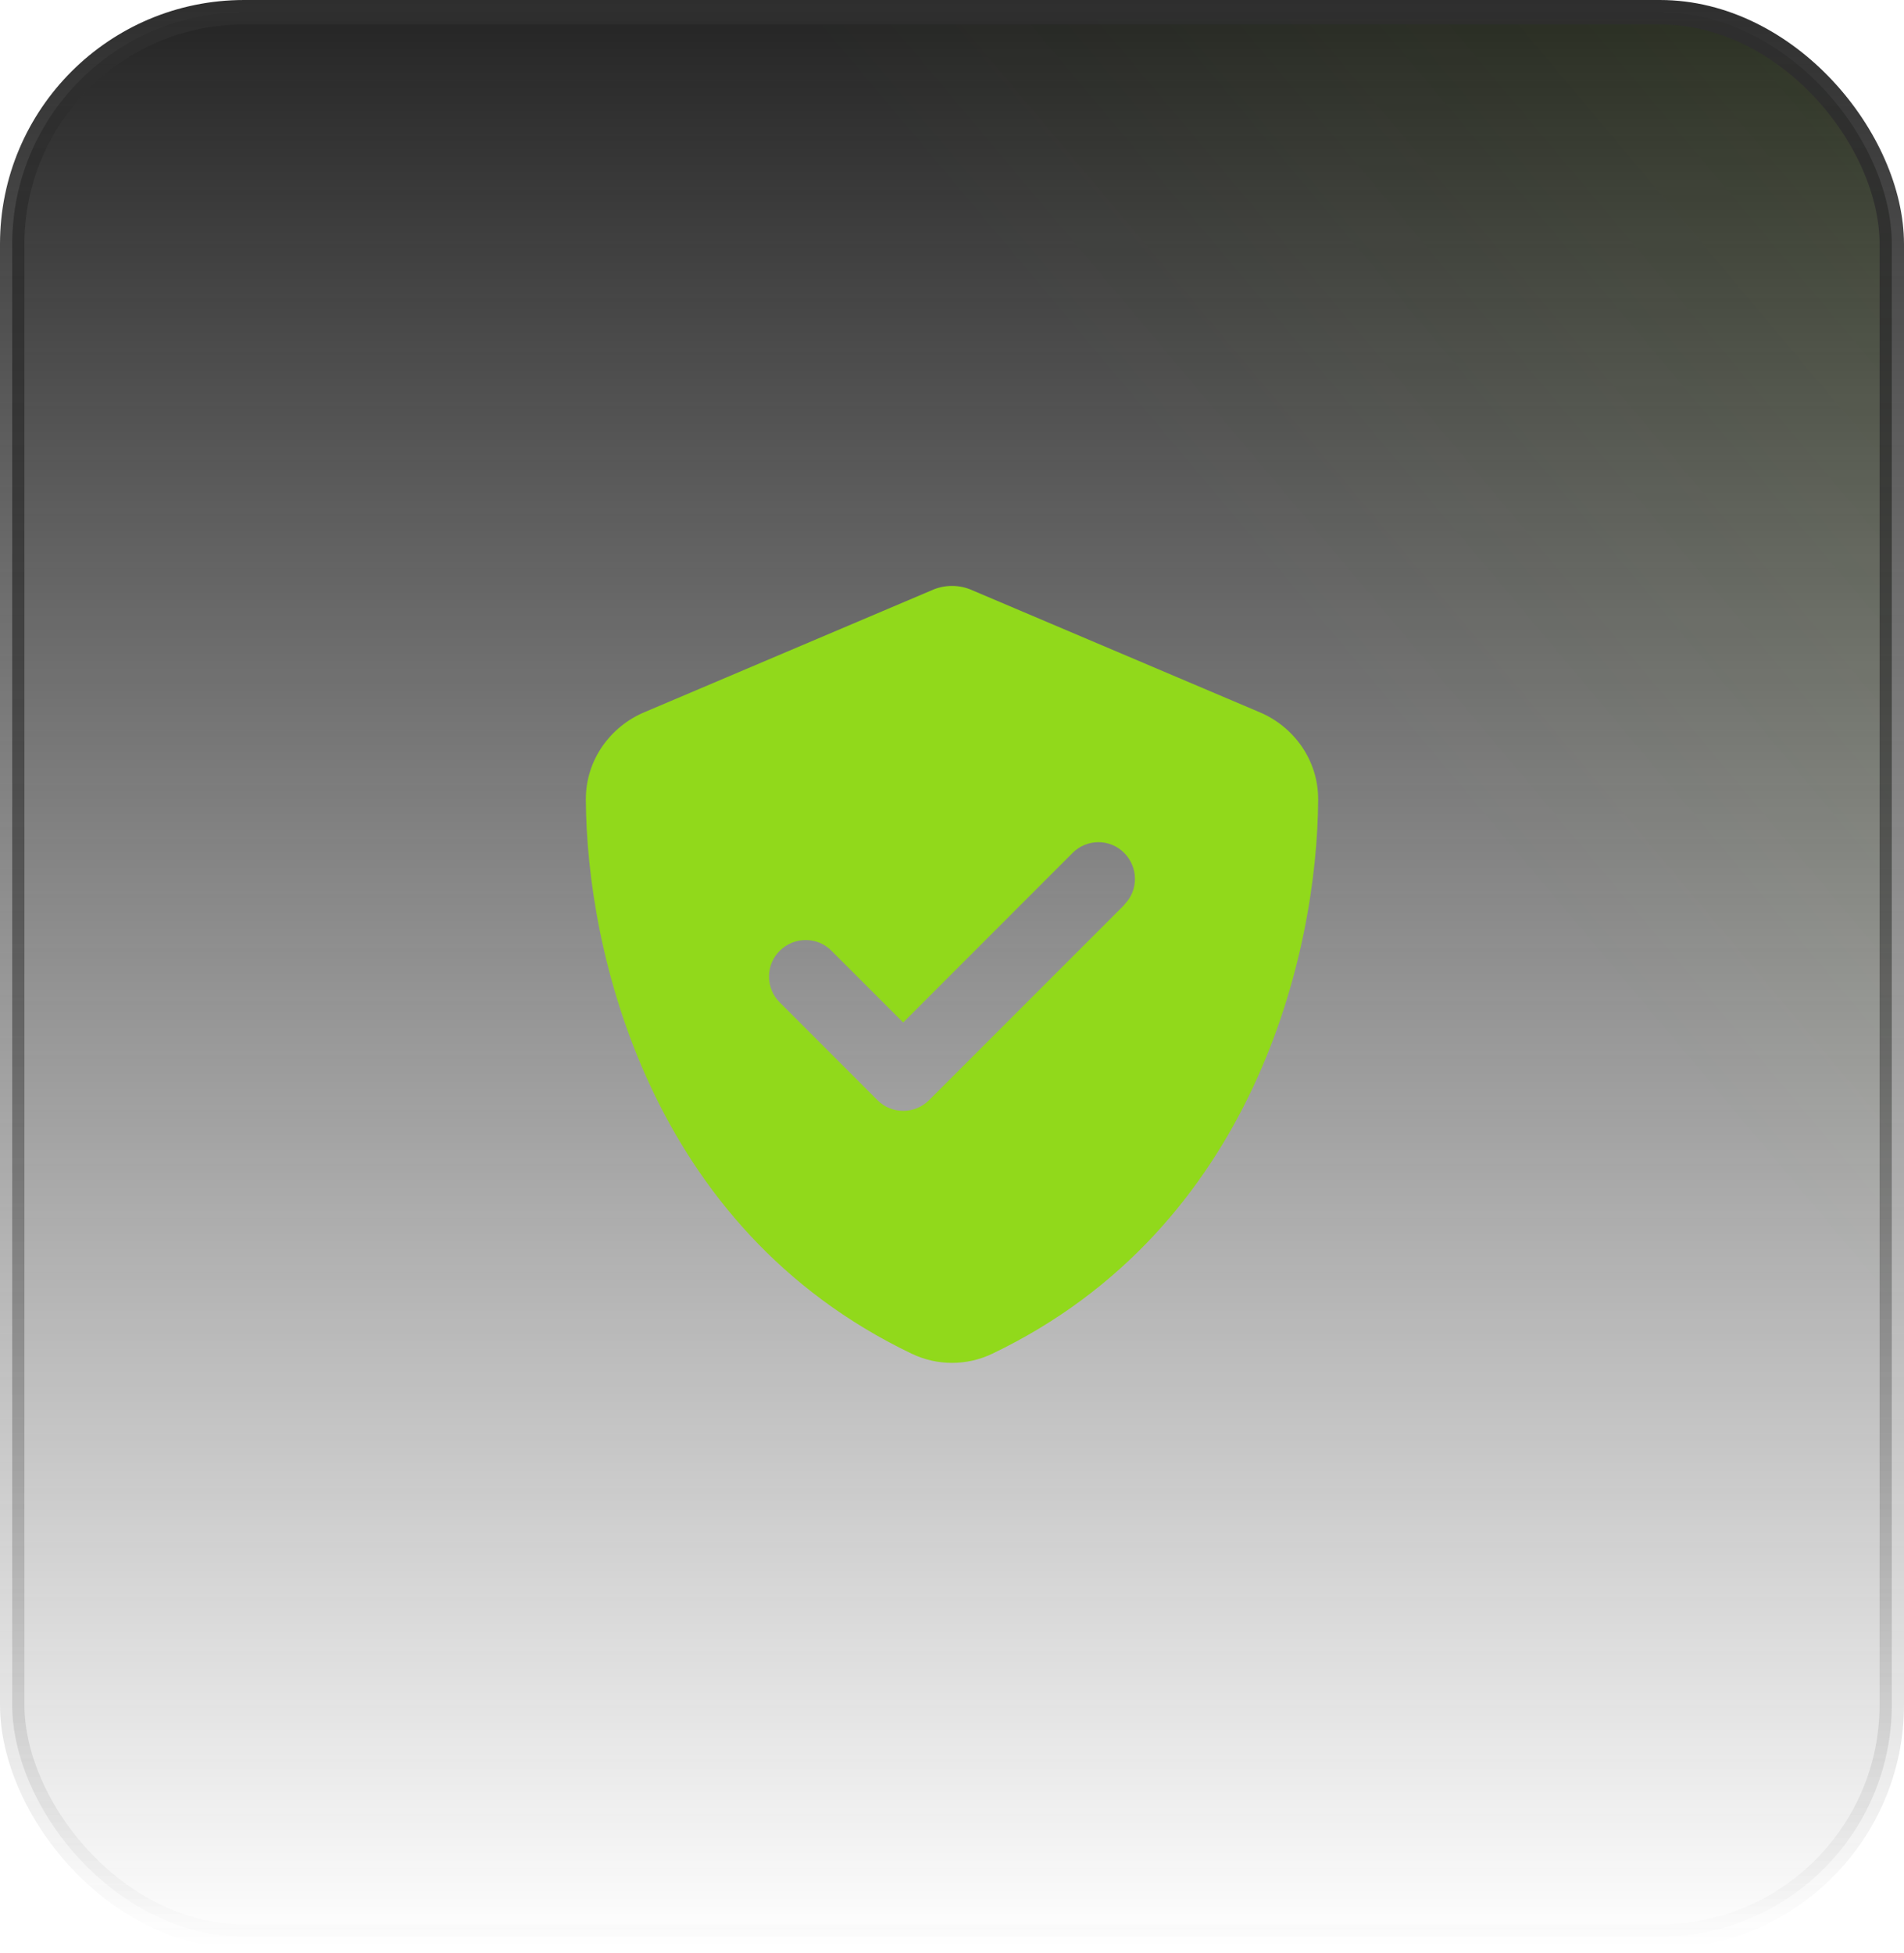<?xml version="1.0" encoding="UTF-8"?> <svg xmlns="http://www.w3.org/2000/svg" width="78" height="80" viewBox="0 0 78 80" fill="none"><rect x="0.5" y="0.5" width="77" height="78.825" rx="9.5" fill="url(#paint0_linear_10_200)"></rect><rect x="0.5" y="0.5" width="77" height="78.825" rx="9.5" fill="url(#paint1_linear_10_200)" fill-opacity="0.2"></rect><rect x="0.5" y="0.5" width="77" height="78.825" rx="9.5" stroke="url(#paint2_linear_10_200)"></rect><path d="M39.837 24.181C39.575 24.062 39.294 24 39 24C38.706 24 38.425 24.062 38.163 24.181L26.394 29.175C25.019 29.756 23.994 31.113 24 32.75C24.031 38.95 26.581 50.294 37.35 55.45C38.394 55.95 39.606 55.95 40.65 55.45C51.419 50.294 53.969 38.95 54 32.75C54.006 31.113 52.981 29.756 51.606 29.175L39.837 24.181ZM46.062 37.062L38.062 45.062C37.475 45.65 36.525 45.65 35.944 45.062L31.944 41.062C31.356 40.475 31.356 39.525 31.944 38.944C32.531 38.362 33.481 38.356 34.062 38.944L37 41.881L43.938 34.938C44.525 34.35 45.475 34.35 46.056 34.938C46.638 35.525 46.644 36.475 46.056 37.056L46.062 37.062Z" fill="#91D91B"></path><defs><linearGradient id="paint0_linear_10_200" x1="39" y1="0" x2="39" y2="79.825" gradientUnits="userSpaceOnUse"><stop stop-color="#242424"></stop><stop offset="1" stop-color="#242424" stop-opacity="0"></stop></linearGradient><linearGradient id="paint1_linear_10_200" x1="180.818" y1="-79.371" x2="-3.544" y2="75.609" gradientUnits="userSpaceOnUse"><stop offset="0.224" stop-color="#9EFF00"></stop><stop offset="0.687" stop-color="#9EFF00" stop-opacity="0"></stop></linearGradient><linearGradient id="paint2_linear_10_200" x1="39" y1="0" x2="39" y2="79.825" gradientUnits="userSpaceOnUse"><stop stop-color="#2E2E2E"></stop><stop offset="1" stop-color="#2E2E2E" stop-opacity="0"></stop></linearGradient></defs></svg> 